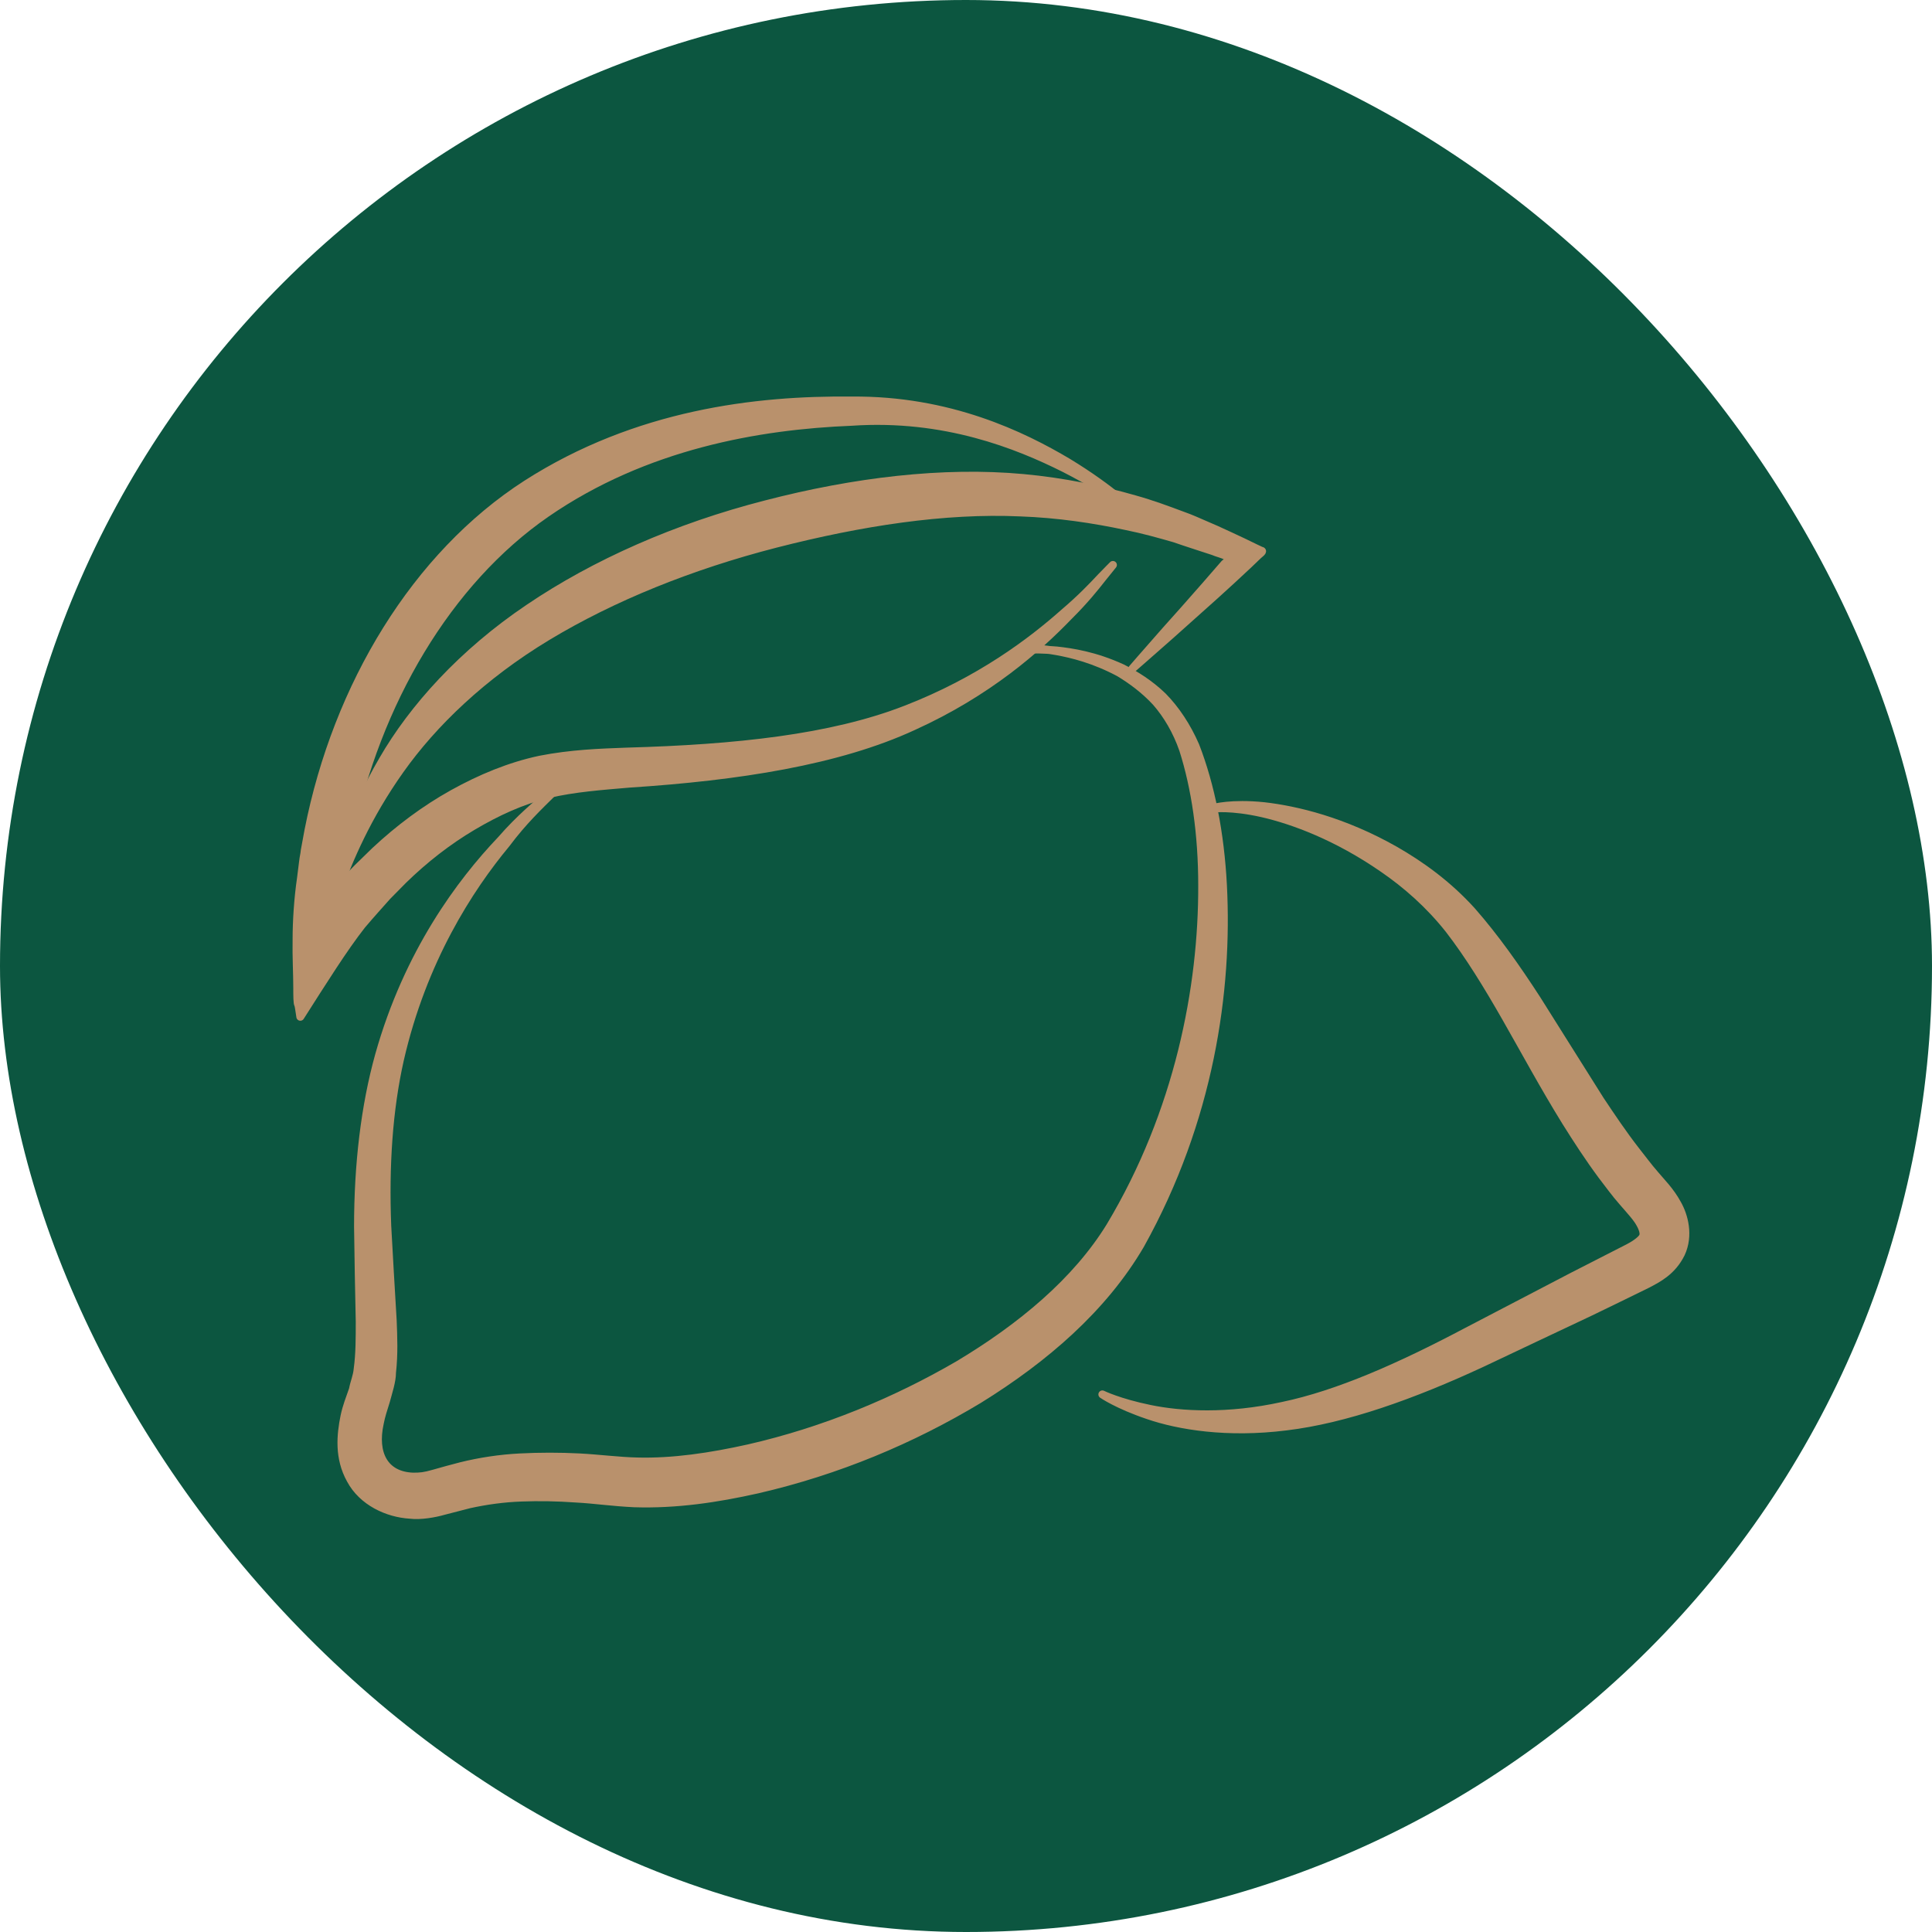 <svg width="80" height="80" viewBox="0 0 80 80" fill="none" xmlns="http://www.w3.org/2000/svg">
<rect width="80" height="80" rx="40" fill="#0C5640"/>
<g clip-path="url(#clip0_1697_44427)">
<path d="M46.955 21.176C46.955 21.176 46.013 20.381 44.072 19.39C42.146 18.427 39.123 17.2 35.256 17.465C31.432 17.618 26.721 18.427 22.616 21.259C18.538 24.078 15.585 29.086 14.432 34.694C14.362 35.112 14.278 35.531 14.207 35.922C14.193 36.047 14.179 36.173 14.165 36.284C14.151 36.48 14.109 36.815 14.222 36.577C14.306 36.466 14.404 36.354 14.517 36.242L14.798 35.95L15.529 35.238C16.513 34.317 17.596 33.508 18.749 32.866C19.902 32.225 21.111 31.723 22.363 31.457C23.642 31.206 24.823 31.164 25.948 31.123C30.476 30.997 34.427 30.578 37.506 29.379C40.571 28.193 42.722 26.561 44.072 25.361C44.761 24.775 45.253 24.259 45.577 23.91C45.914 23.561 46.083 23.394 46.083 23.394C46.083 23.394 45.928 23.589 45.633 23.952C45.338 24.329 44.902 24.873 44.241 25.528C42.975 26.84 40.923 28.667 37.815 30.076C34.708 31.513 30.574 32.155 26.061 32.448C24.922 32.546 23.769 32.629 22.714 32.88C21.631 33.132 20.577 33.62 19.565 34.22C18.552 34.819 17.582 35.573 16.696 36.438L16.035 37.108C15.726 37.456 15.346 37.875 14.981 38.307C14.236 39.256 13.378 40.623 12.436 42.102C12.408 41.948 12.38 41.683 12.351 41.6C12.309 41.558 12.309 41.209 12.309 40.902C12.309 40.288 12.267 39.647 12.281 38.893C12.281 38.168 12.337 37.233 12.464 36.368L12.548 35.698C12.576 35.447 12.605 35.392 12.619 35.224L12.773 34.387C13.954 28.374 17.23 22.989 21.8 20.046C26.37 17.116 31.333 16.544 35.256 16.586C39.306 16.544 42.357 18.037 44.213 19.139C45.155 19.711 45.844 20.227 46.294 20.59C46.744 20.953 46.969 21.162 46.969 21.162L46.955 21.176Z" fill="#B9916C" stroke="#B9916C" stroke-width="0.33" stroke-linecap="round" stroke-linejoin="round"/>
<path d="M13.35 38.963C13.35 38.963 13.434 38.21 13.729 36.884C14.039 35.559 14.587 33.634 15.852 31.471C17.09 29.323 19.143 27.035 21.899 25.18C24.64 23.324 28.015 21.831 31.713 20.883C35.369 19.934 39.053 19.488 42.371 19.795C44.03 19.948 45.577 20.269 46.983 20.674C47.686 20.869 48.361 21.12 48.993 21.357C49.317 21.469 49.612 21.608 49.907 21.734L50.357 21.929L50.934 22.194C51.299 22.362 51.651 22.529 51.988 22.696L52.227 22.808C52.298 22.808 52.241 22.864 52.213 22.892L52.101 22.989L51.693 23.38C51.215 23.826 50.765 24.245 50.329 24.636C49.612 25.277 48.993 25.835 48.473 26.296C47.447 27.203 46.884 27.691 46.884 27.691C46.884 27.691 47.376 27.119 48.276 26.1C48.726 25.598 49.289 24.97 49.921 24.245C50.16 23.966 50.428 23.659 50.709 23.338C51.173 23.031 50.54 22.961 50.231 22.822C49.724 22.654 49.19 22.487 48.628 22.292C47.995 22.11 47.348 21.929 46.659 21.79C45.295 21.497 43.805 21.273 42.244 21.218C39.109 21.078 35.664 21.608 32.121 22.515C28.591 23.422 25.358 24.733 22.672 26.352C19.986 27.97 17.933 29.951 16.57 31.876C15.192 33.815 14.432 35.629 13.982 36.884C13.533 38.154 13.336 38.879 13.336 38.879L13.35 38.963Z" fill="#B9916C" stroke="#B9916C" stroke-width="0.33" stroke-linecap="round" stroke-linejoin="round"/>
<path d="M42.793 26.895C42.793 26.895 43.13 26.881 43.763 26.937C44.396 27.007 45.338 27.147 46.462 27.663C47.011 27.942 47.601 28.305 48.15 28.835C48.684 29.379 49.148 30.076 49.5 30.885C50.132 32.518 50.526 34.485 50.639 36.661C50.864 41.014 50.104 46.371 47.222 51.546C45.689 54.169 43.257 56.262 40.529 57.95C37.773 59.61 34.694 60.907 31.361 61.675C29.688 62.051 28.001 62.302 26.271 62.247C25.358 62.205 24.64 62.093 23.853 62.051C23.08 61.995 22.32 61.982 21.589 62.01C20.844 62.037 20.141 62.135 19.438 62.288L18.355 62.568C18.018 62.665 17.427 62.777 16.977 62.721C16.049 62.665 15.009 62.191 14.517 61.27C14.011 60.363 14.109 59.415 14.264 58.647C14.348 58.243 14.489 57.894 14.615 57.531C14.671 57.224 14.784 57.001 14.812 56.68C14.896 56.066 14.896 55.397 14.896 54.727C14.868 53.374 14.84 52.063 14.826 50.793C14.826 48.226 15.107 45.813 15.698 43.692C16.893 39.437 19.087 36.522 20.746 34.778C21.547 33.857 22.278 33.271 22.756 32.852C23.234 32.434 23.488 32.211 23.488 32.211C23.488 32.211 23.248 32.448 22.812 32.894C22.363 33.341 21.674 33.983 20.956 34.945C19.438 36.773 17.498 39.758 16.556 43.888C16.092 45.952 15.937 48.268 16.035 50.765C16.106 52.021 16.176 53.332 16.26 54.671C16.288 55.355 16.317 56.066 16.232 56.834C16.232 57.197 16.078 57.643 15.979 58.02C15.881 58.327 15.782 58.633 15.726 58.926C15.445 60.196 15.923 61.103 17.104 61.145C17.413 61.145 17.568 61.131 17.962 61.019C18.313 60.921 18.693 60.81 19.087 60.712C19.874 60.517 20.703 60.391 21.533 60.349C22.349 60.307 23.178 60.307 23.994 60.349C24.795 60.391 25.667 60.503 26.37 60.517C27.86 60.559 29.435 60.321 30.996 59.973C34.117 59.261 37.07 58.033 39.685 56.513C42.272 54.964 44.564 53.067 45.97 50.779C48.811 46.036 49.795 40.874 49.781 36.661C49.781 34.541 49.5 32.629 48.993 31.039C48.726 30.272 48.333 29.602 47.868 29.072C47.391 28.556 46.856 28.165 46.35 27.858C45.309 27.3 44.382 27.077 43.763 26.965C43.144 26.854 42.807 26.854 42.807 26.854L42.793 26.895Z" fill="#B9916C" stroke="#B9916C" stroke-width="0.33" stroke-linecap="round" stroke-linejoin="round"/>
<path d="M50.259 33.452C50.259 33.452 50.976 33.243 52.34 33.383C53.676 33.536 55.63 33.996 57.767 35.21C58.836 35.824 59.947 36.619 60.945 37.721C61.901 38.809 62.787 40.065 63.645 41.39C64.474 42.716 65.36 44.111 66.26 45.548C66.724 46.245 67.202 46.957 67.722 47.626C67.989 47.961 68.242 48.31 68.524 48.631C68.777 48.938 69.156 49.3 69.452 49.844C69.733 50.333 69.958 51.156 69.606 51.909C69.241 52.648 68.65 52.941 68.228 53.165C67.427 53.555 66.639 53.946 65.852 54.323C64.291 55.062 62.801 55.76 61.367 56.443C58.484 57.782 55.7 58.773 53.254 59.066C50.807 59.373 48.811 59.038 47.545 58.605C46.266 58.173 45.647 57.74 45.647 57.74C45.647 57.74 46.322 58.075 47.615 58.34C48.895 58.605 50.835 58.717 53.113 58.215C55.391 57.74 57.95 56.611 60.72 55.146C62.112 54.42 63.588 53.653 65.107 52.858C65.866 52.467 66.639 52.077 67.427 51.672C67.778 51.491 68.003 51.295 68.031 51.198C68.074 51.128 68.074 50.961 67.919 50.681C67.778 50.416 67.511 50.137 67.188 49.761C66.879 49.412 66.611 49.035 66.33 48.672C65.782 47.933 65.304 47.194 64.84 46.454C63.926 44.976 63.138 43.511 62.365 42.158C61.592 40.804 60.832 39.563 60.003 38.489C59.187 37.456 58.231 36.619 57.275 35.963C55.363 34.638 53.549 33.968 52.27 33.675C50.976 33.383 50.245 33.48 50.245 33.48L50.259 33.452Z" fill="#B9916C" stroke="#B9916C" stroke-width="0.33" stroke-linecap="round" stroke-linejoin="round"/>
</g>
<defs>
<clipPath id="clip0_1697_44427">
<rect width="58" height="47" fill="white" transform="translate(12 16)"/>
</clipPath>
</defs>
</svg>

